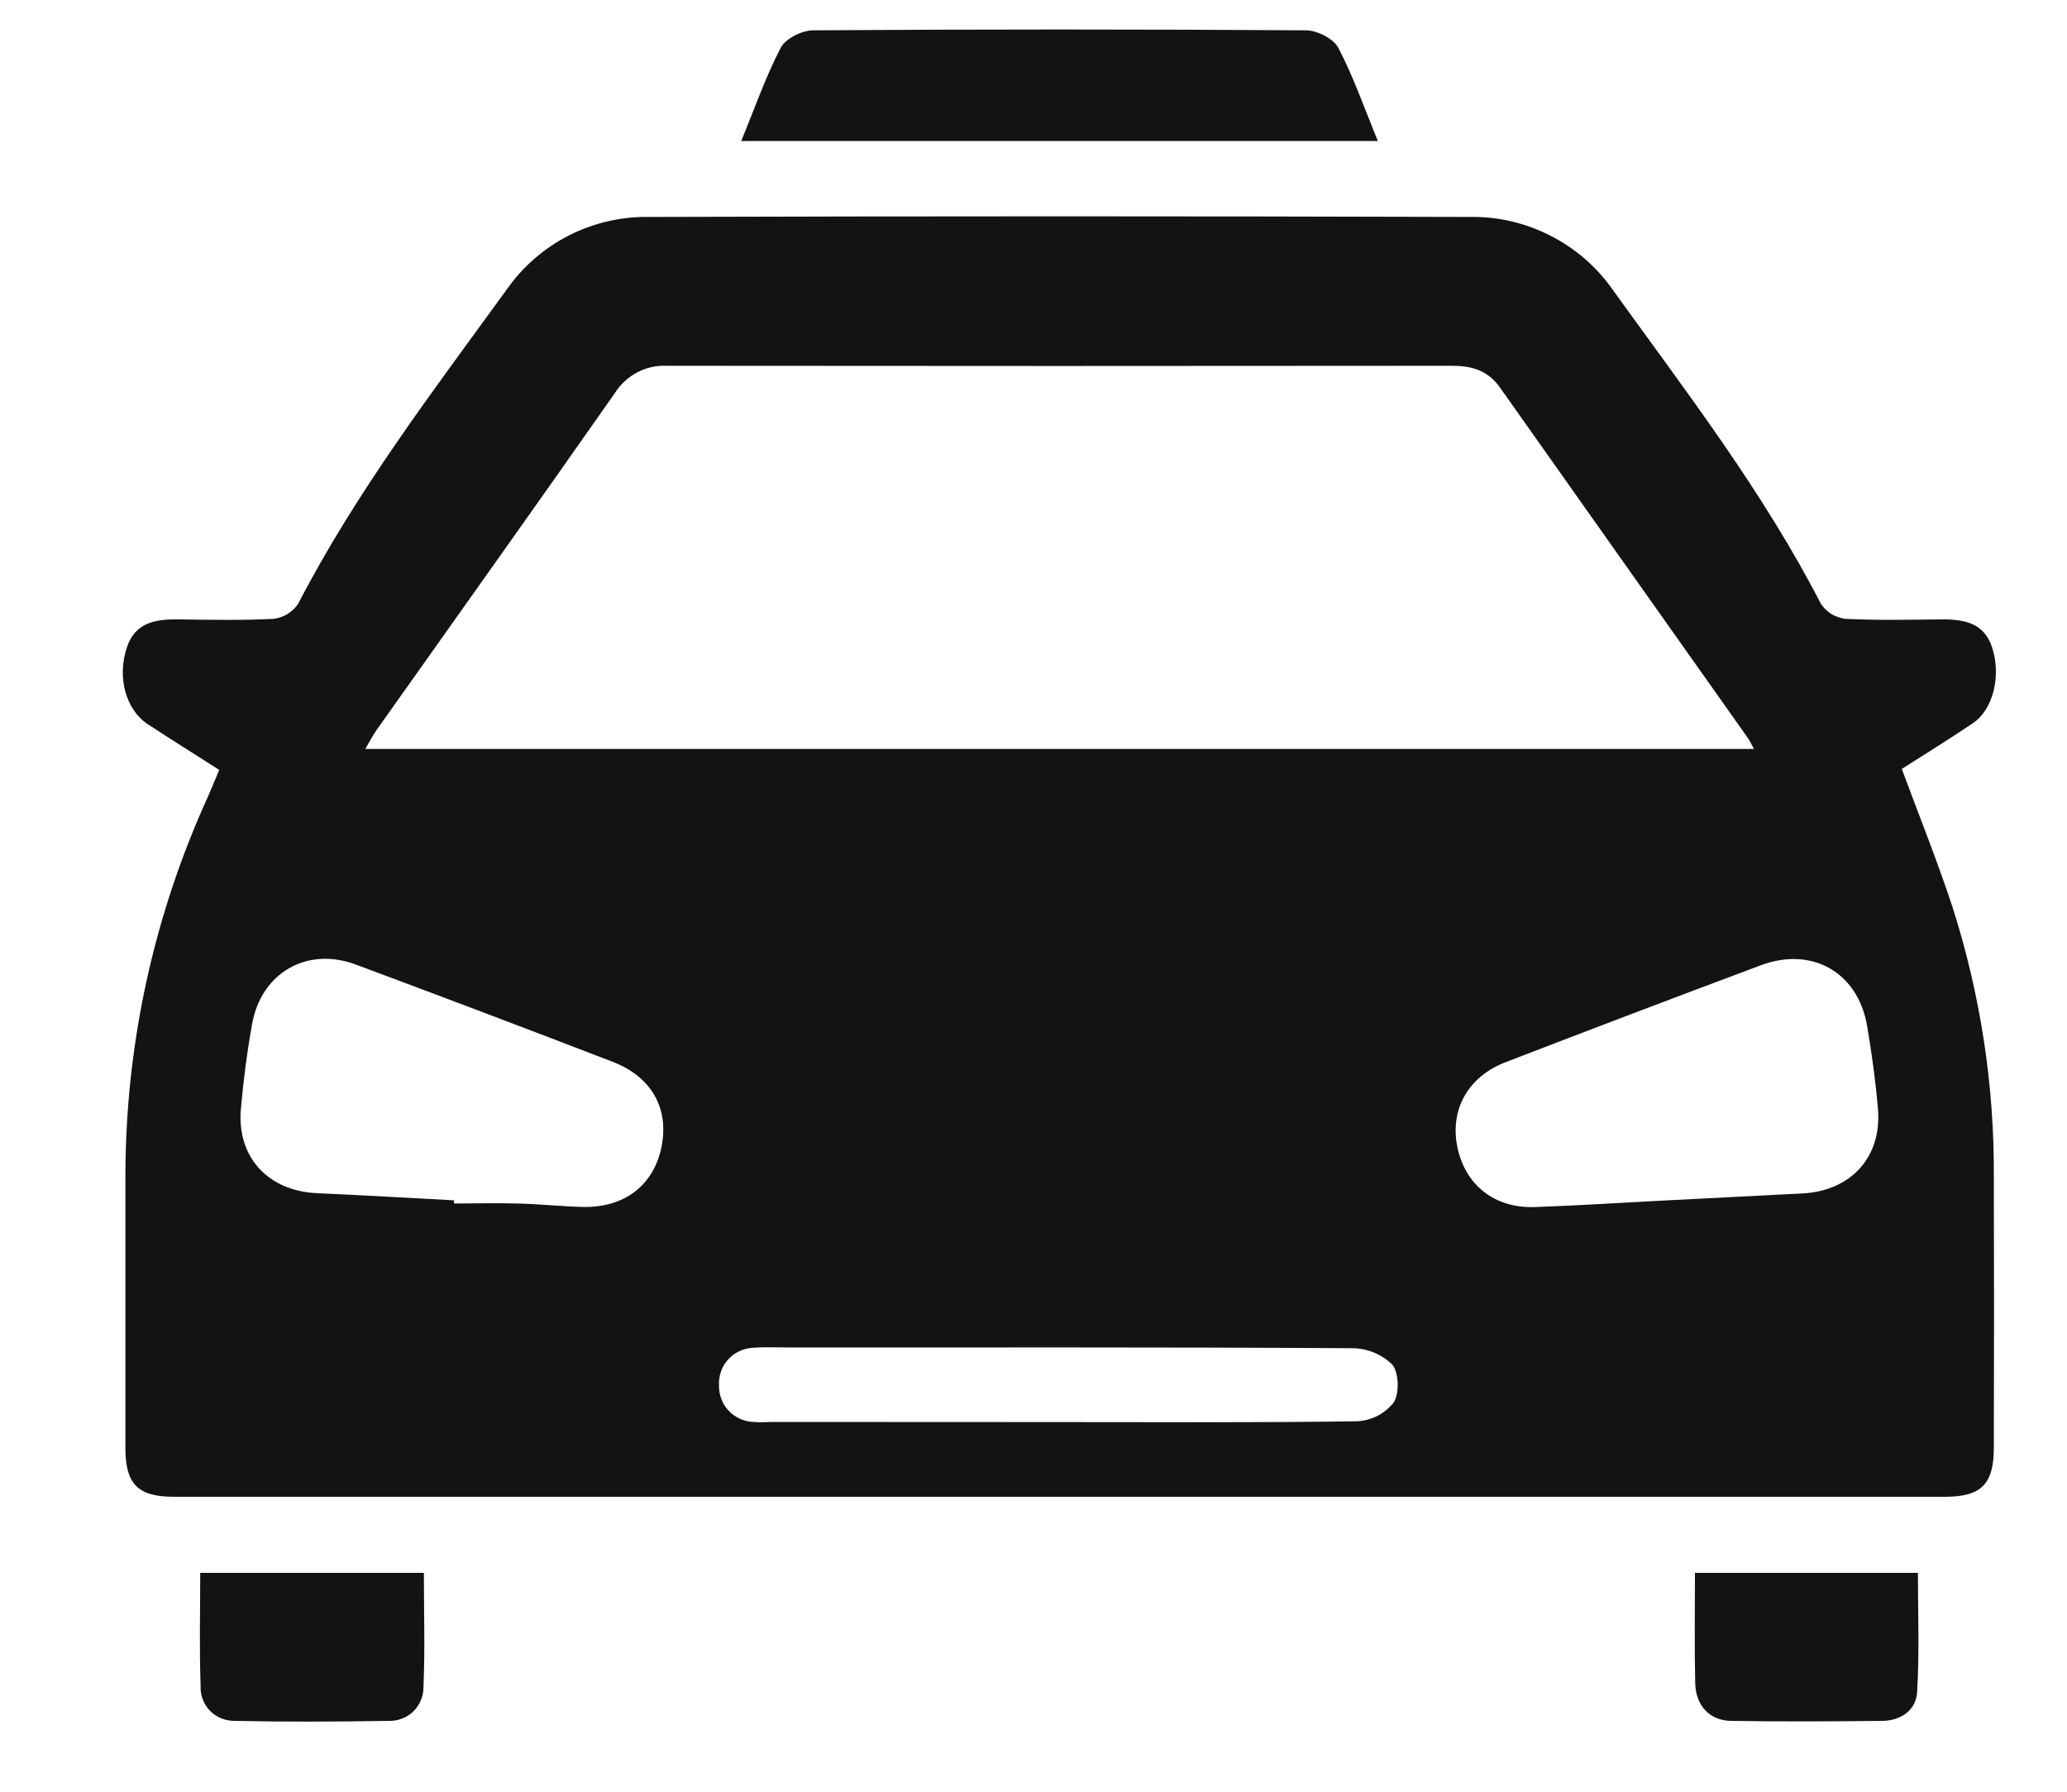 <svg width="15" height="13" viewBox="0 0 15 13" fill="none" xmlns="http://www.w3.org/2000/svg">
<g clip-path="url(#clip0_141_43)">
<path d="M1.591 5.586C1.415 5.474 1.243 5.366 1.073 5.255C0.913 5.15 0.847 4.913 0.922 4.694C0.982 4.516 1.129 4.492 1.292 4.494C1.524 4.497 1.756 4.502 1.987 4.49C2.022 4.485 2.056 4.474 2.086 4.455C2.117 4.436 2.143 4.411 2.163 4.382C2.585 3.567 3.142 2.838 3.679 2.098C3.795 1.933 3.95 1.799 4.131 1.707C4.311 1.616 4.512 1.57 4.714 1.574C6.697 1.568 8.68 1.568 10.663 1.574C10.868 1.57 11.071 1.617 11.253 1.711C11.436 1.804 11.592 1.941 11.709 2.11C12.24 2.847 12.796 3.569 13.214 4.381C13.234 4.411 13.26 4.436 13.29 4.455C13.321 4.473 13.355 4.485 13.39 4.49C13.627 4.502 13.864 4.496 14.102 4.494C14.26 4.494 14.398 4.524 14.455 4.693C14.525 4.9 14.465 5.146 14.319 5.246C14.146 5.362 13.969 5.473 13.801 5.579C13.928 5.922 14.061 6.251 14.171 6.587C14.372 7.218 14.473 7.876 14.469 8.538C14.471 9.193 14.471 9.849 14.469 10.504C14.469 10.769 14.378 10.86 14.113 10.86C9.831 10.86 5.548 10.86 1.265 10.86C1 10.86 0.91 10.77 0.91 10.504C0.91 9.849 0.91 9.193 0.91 8.538C0.91 7.586 1.114 6.646 1.509 5.78C1.536 5.719 1.561 5.657 1.591 5.586ZM12.728 5.434C12.706 5.394 12.698 5.373 12.685 5.356C12.085 4.509 11.486 3.661 10.886 2.813C10.796 2.686 10.681 2.654 10.536 2.654C8.638 2.656 6.741 2.656 4.843 2.654C4.768 2.65 4.693 2.666 4.626 2.701C4.559 2.736 4.502 2.788 4.462 2.852C3.889 3.67 3.309 4.483 2.732 5.298C2.705 5.337 2.683 5.379 2.651 5.434H12.728ZM3.295 8.71V8.732C3.448 8.732 3.6 8.728 3.752 8.732C3.904 8.735 4.069 8.753 4.226 8.757C4.531 8.765 4.745 8.6 4.801 8.319C4.856 8.038 4.726 7.812 4.446 7.704C3.826 7.465 3.204 7.23 2.581 6.998C2.228 6.867 1.897 7.058 1.83 7.427C1.793 7.633 1.766 7.84 1.748 8.048C1.718 8.395 1.946 8.641 2.298 8.657C2.63 8.672 2.962 8.691 3.295 8.709V8.71ZM12.085 8.71L13.082 8.659C13.434 8.64 13.658 8.393 13.628 8.045C13.611 7.843 13.583 7.641 13.549 7.441C13.481 7.053 13.148 6.865 12.777 7.004C12.159 7.235 11.543 7.469 10.928 7.706C10.654 7.811 10.52 8.049 10.576 8.323C10.633 8.597 10.843 8.767 11.137 8.758C11.454 8.747 11.77 8.726 12.085 8.71ZM7.686 10.318C8.41 10.318 9.13 10.323 9.853 10.312C9.903 10.309 9.953 10.295 9.998 10.272C10.043 10.248 10.082 10.216 10.114 10.176C10.156 10.109 10.152 9.958 10.103 9.9C10.025 9.825 9.922 9.783 9.814 9.782C8.46 9.774 7.105 9.777 5.751 9.777C5.655 9.777 5.559 9.772 5.463 9.779C5.429 9.781 5.396 9.789 5.365 9.804C5.334 9.818 5.307 9.839 5.284 9.864C5.261 9.889 5.243 9.919 5.232 9.951C5.221 9.983 5.216 10.017 5.218 10.051C5.216 10.12 5.241 10.186 5.288 10.236C5.336 10.286 5.401 10.315 5.469 10.317C5.519 10.322 5.571 10.317 5.621 10.317L7.686 10.318Z" fill="#131313"/>
<path d="M5.379 1.023C5.476 0.788 5.555 0.559 5.666 0.346C5.7 0.28 5.82 0.22 5.902 0.22C7.093 0.212 8.285 0.212 9.477 0.22C9.558 0.22 9.677 0.28 9.712 0.347C9.823 0.559 9.902 0.788 9.999 1.023H5.379Z" fill="#131313"/>
<path d="M1.453 11.412H3.076C3.076 11.693 3.085 11.968 3.073 12.241C3.073 12.274 3.067 12.307 3.054 12.337C3.041 12.368 3.022 12.395 2.999 12.418C2.975 12.441 2.947 12.459 2.916 12.47C2.885 12.482 2.852 12.487 2.819 12.486C2.447 12.492 2.075 12.494 1.703 12.486C1.67 12.486 1.637 12.48 1.607 12.468C1.576 12.456 1.548 12.437 1.525 12.414C1.502 12.39 1.484 12.362 1.472 12.332C1.46 12.301 1.454 12.268 1.456 12.235C1.446 11.963 1.453 11.693 1.453 11.412Z" fill="#131313"/>
<path d="M12.3 11.412H13.918C13.918 11.701 13.93 11.992 13.912 12.281C13.904 12.408 13.793 12.485 13.66 12.486C13.293 12.49 12.927 12.492 12.561 12.486C12.404 12.483 12.305 12.373 12.302 12.21C12.296 11.949 12.3 11.69 12.3 11.412Z" fill="#131313"/>
</g>
<defs>
<clipPath id="clip0_141_43">
<rect width="13.593" height="12.276" fill="white" transform="translate(0.892 0.213)"/>
</clipPath>
</defs>
</svg>
